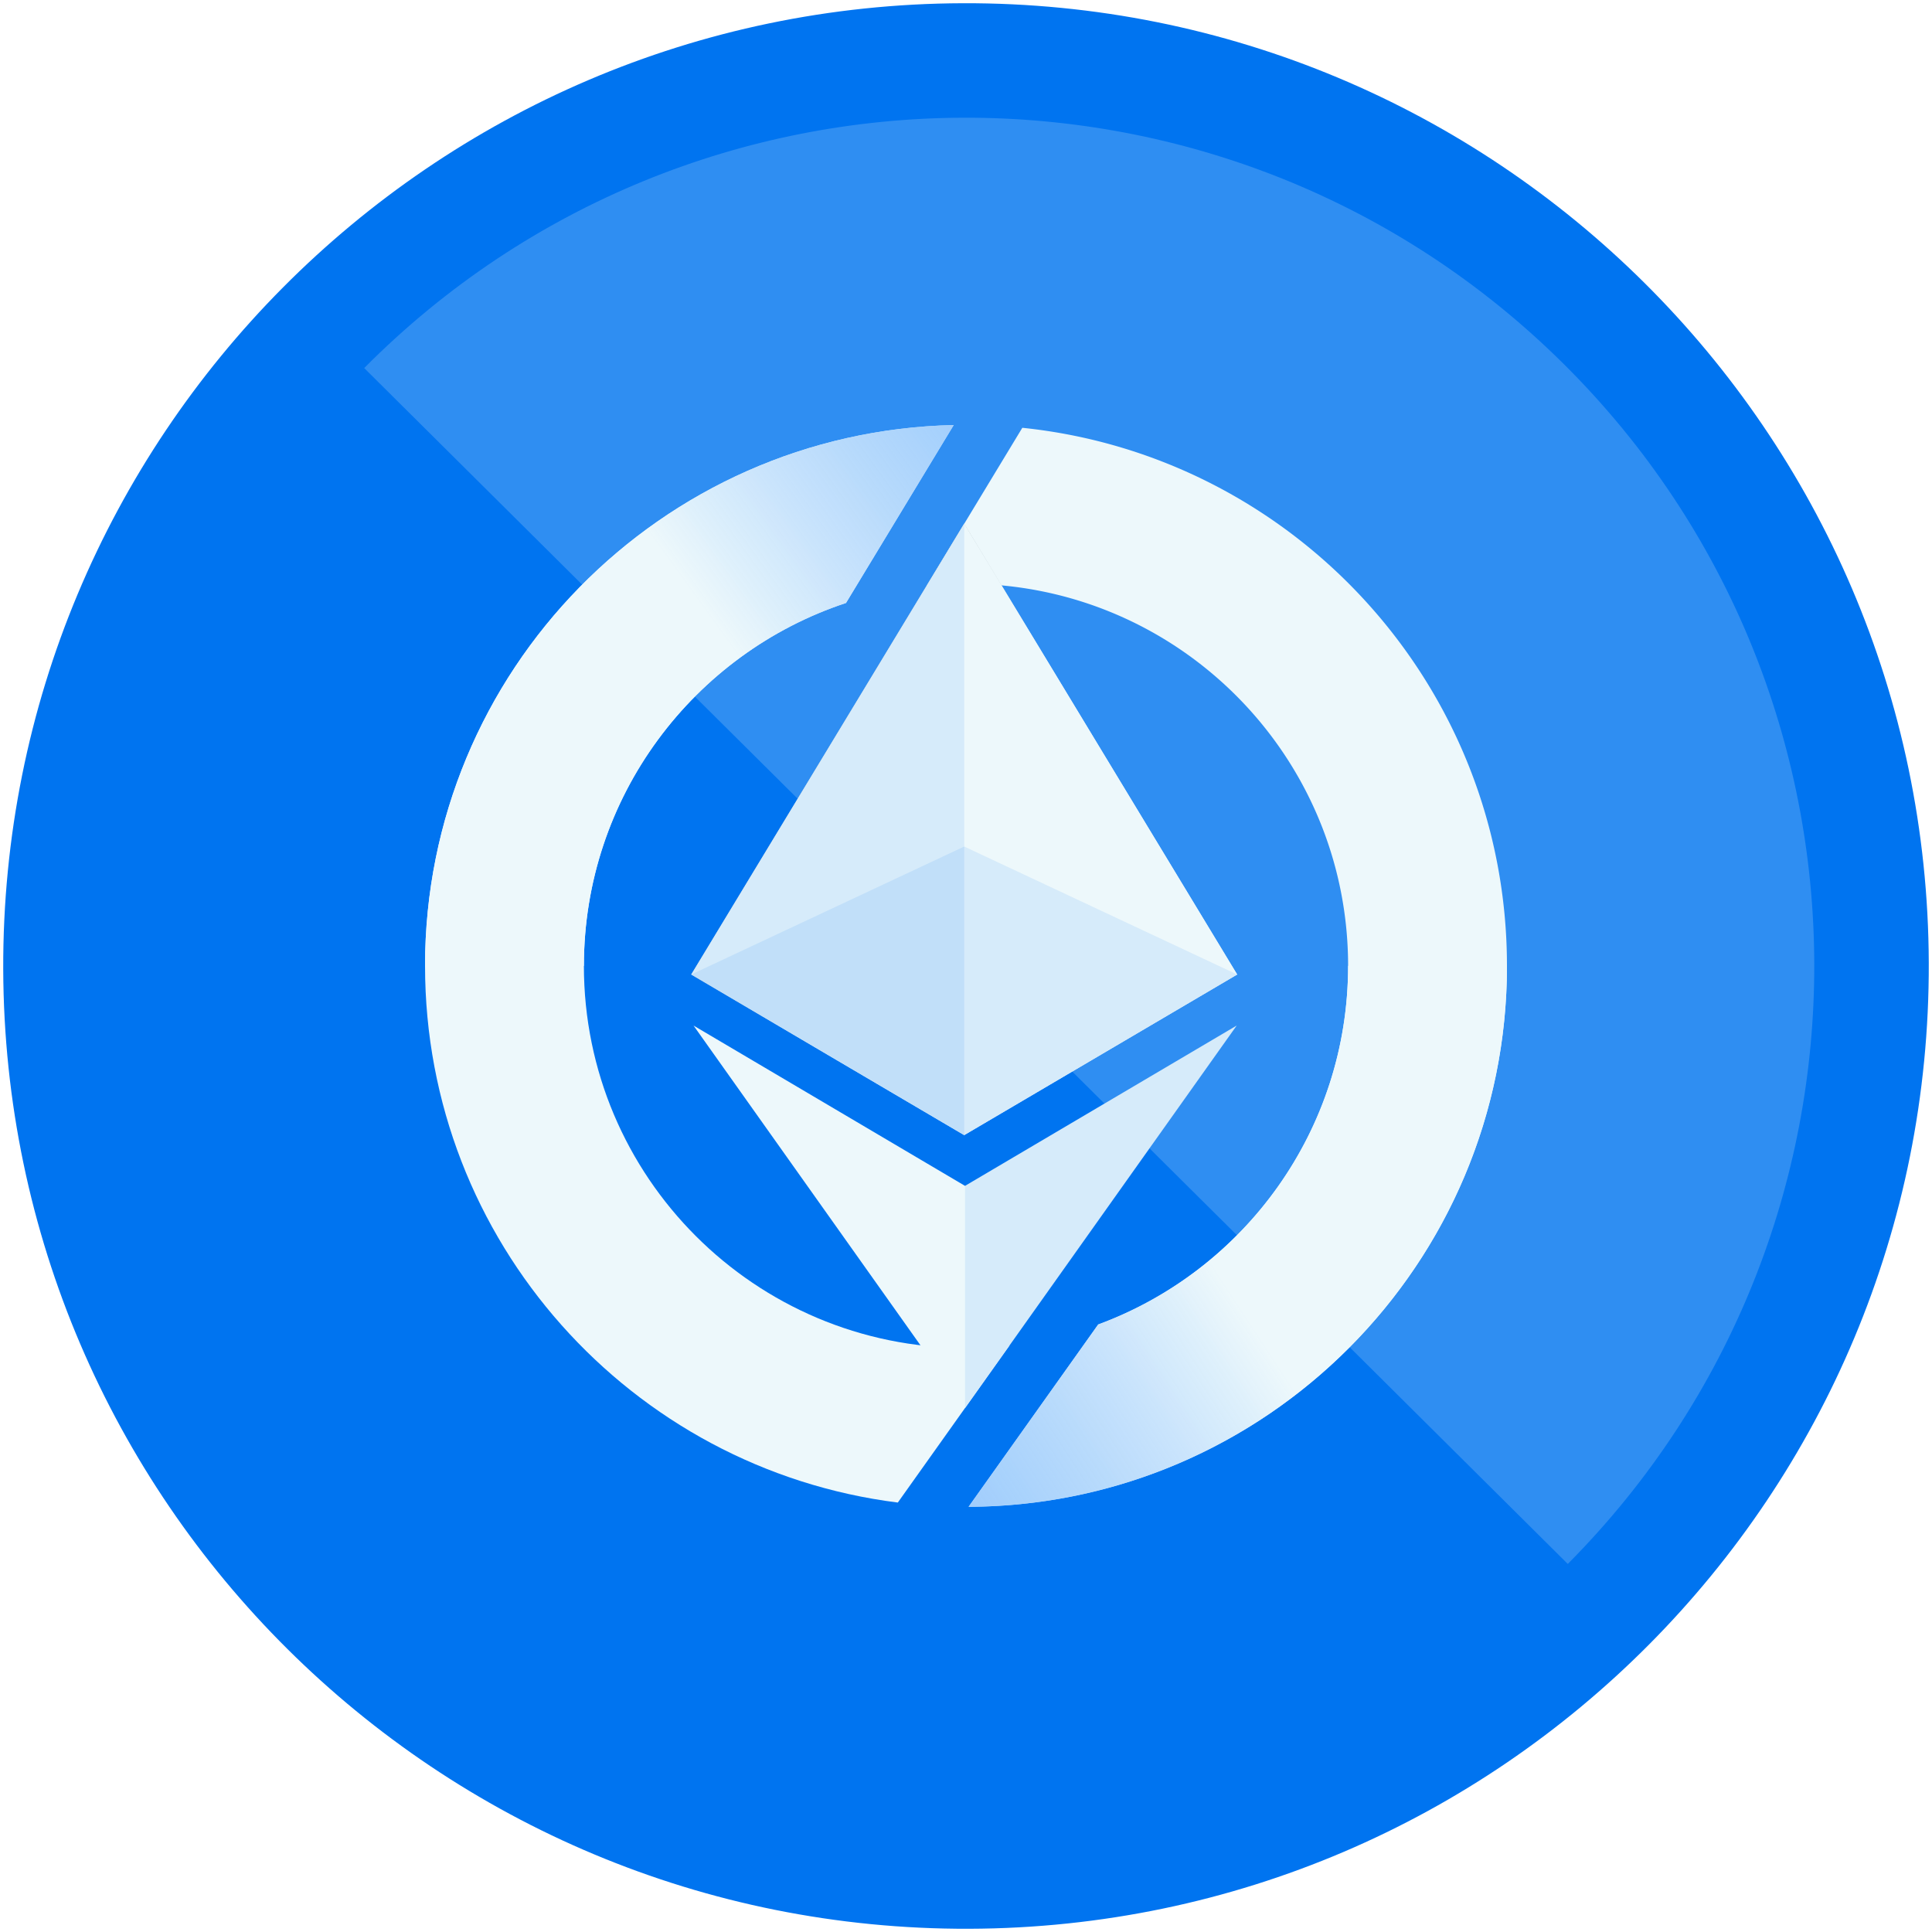 <svg xmlns="http://www.w3.org/2000/svg" width="300" height="300" fill="none"><path fill="#0074F0" d="M150.501 299.499c82.566-.277 149.275-67.434 148.998-150-.277-82.566-67.434-149.275-150-148.998C66.933.778.224 67.935.501 150.501c.277 82.566 67.434 149.275 150 148.998Z"/><path fill="#EDF8FB" d="M243.446 242.848c51.259-51.601 51.003-135.037-.599-186.296-51.602-51.26-135.037-51.003-186.296.599l186.895 185.697Z" opacity=".2"/><path fill="#EDF8FB" d="M143.895 90.955a60.043 60.043 0 0 1 6.105-.31c32.769 0 59.333 26.564 59.333 59.333 0 25.553-16.153 47.334-38.806 55.687l-20.132 28.312c46.21-.213 83.605-37.739 83.605-83.999 0-43.439-32.973-79.176-75.255-83.55l-14.85 24.527Z"/><path fill="#EDF8FB" d="M148.094 66C102.582 67.012 66 104.222 66 149.977c0 42.806 32.019 78.133 73.412 83.339l17.34-24.386c-2.216.251-4.469.38-6.752.38-32.769 0-59.333-26.564-59.333-59.333 0-26.259 17.058-48.534 40.698-56.348L148.094 66Z"/><path fill="url(#a)" d="M170.528 205.665c22.653-8.353 38.807-30.133 38.807-55.686h24.666c0 46.26-37.394 83.786-83.605 83.999l20.132-28.313Z"/><path fill="url(#b)" d="M148.094 66C102.582 67.012 66 104.222 66 149.977c0 0 24.667.355 24.667 0 0-26.259 17.058-48.534 40.698-56.348L148.094 66Z"/><path fill="#EDF8FB" d="m149.849 218.646 42.178-59.395-42.178 24.891-42.154-24.891 42.154 59.395Z"/><path fill="#0074F0" d="m149.85 218.646 42.177-59.395-42.177 24.891v34.504Z" opacity=".1"/><path fill="url(#c)" d="m149.721 176.259 42.386-24.936-42.386-70.01-42.387 70.01 42.387 24.936Z"/><path fill="#EDF8FB" d="m149.721 176.259 42.386-24.936-42.386-70.01-42.387 70.01 42.387 24.936Z"/><path fill="#0074F0" d="m149.721 176.257-42.387-24.934 42.387-70.01v94.944Z" opacity=".1"/><path fill="#0074F0" d="M149.721 176.26v-44.809l-42.387 19.872 42.387 24.937ZM149.721 176.26v-44.809l42.386 19.872-42.386 24.937Z" opacity=".1"/><defs><linearGradient id="a" x1="94.696" x2="187.207" y1="255.228" y2="194.629" gradientUnits="userSpaceOnUse"><stop stop-color="#1A82FF" stop-opacity=".5"/><stop offset="1" stop-color="#EDF8FB"/></linearGradient><linearGradient id="b" x1="195.333" x2="106.819" y1="27.334" y2="91.289" gradientUnits="userSpaceOnUse"><stop stop-color="#1A82FF" stop-opacity=".5"/><stop offset="1" stop-color="#EDF8FB"/></linearGradient><linearGradient id="c" x1="59.544" x2="133.802" y1="106.665" y2="151.982" gradientUnits="userSpaceOnUse"><stop stop-color="#1C313F"/><stop offset="1" stop-color="#EDF8FB"/></linearGradient></defs></svg>
